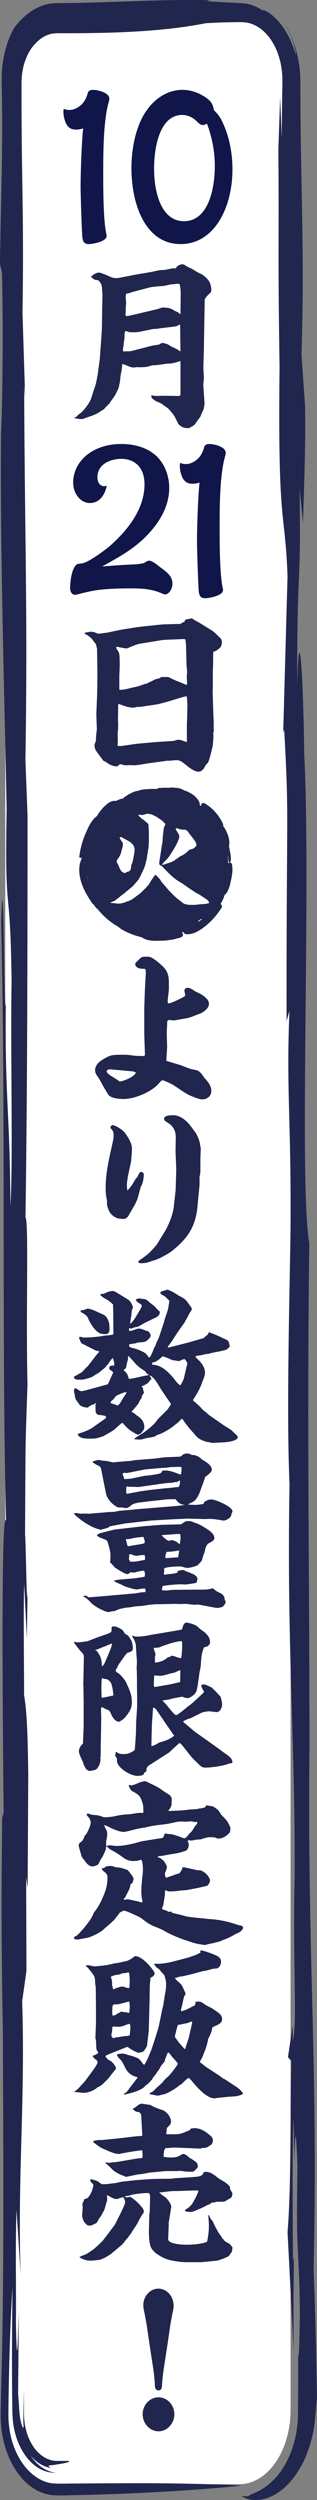 <svg xmlns="http://www.w3.org/2000/svg" width="60" height="473" fill="none"><rect width="100%" height="100%" fill="#808080" stroke="none"/><path fill="#fff" d="M45.292 1H10.708C5.346 1 1 7.3 1 15.072v440.856C1 463.7 5.346 470 10.708 470h34.584c5.362 0 9.708-6.3 9.708-14.072V15.072C55 7.3 50.654 1 45.292 1"/><path fill="#101649" d="M34.123 87.572c.334.19.73.228 1.094.228.912 0 1.915-.57 2.554-1.368.426-.532.7-1.178.882-1.862.152-.494.638-.57 1.003-.57.7 0 3.07.456 3.07 1.672 0 .228-.06.456-.242 1.102-.882 3.534-.913 9.12-.913 12.882 0 2.926 0 8.854.578 11.552.03.152.06.304.06.456 0 1.064-2.735 1.52-3.374 1.52-1.155 0-1.216-.798-1.277-2.28-.091-1.558-.121-3.078-.182-4.598-.03-1.406-.091-2.812-.091-4.18 0-2.394.212-8.588.486-10.83a4.1 4.1 0 0 1-1.338.228c-1.216 0-1.855-.646-2.22-2.052a5.6 5.6 0 0 1-.182-1.406c0-.152.03-.342.092-.494m-13.919 4.37c-.426 1.938-1.52 3.23-3.193 3.23-1.702 0-3.162-1.71-3.162-3.876 0-2.432 1.368-4.37 2.98-5.51C18.683 84.494 20.812 84 22.909 84s4.41.456 6.203 1.862c1.763 1.33 2.919 3.838 2.919 6.422 0 3.572-1.885 6.498-3.953 8.74-2.554 2.774-5.685 4.446-8.756 6.156 1.885-.152 3.8-.304 5.716-.38.669-.038 1.368-.076 2.037-.228.243-.076.486-.228.73-.38a1 1 0 0 1 .395-.114c.7 0 1.763.988 2.402 1.444 1.064.798 2.037 1.52 2.037 2.926 0 .874-.608 2.014-1.399 2.014-.091 0-.182 0-.608-.19-1.763-.798-3.679-.95-5.533-.95-2.433 0-4.895.038-7.297.418-1.064.19-2.129.456-3.162.722-.152.038-.304.076-.487.076-.517 0-.882-.608-.882-1.216 0-1.026.183-2.546.548-3.458.486-1.14.669-1.178 1.611-1.254 1.216-.114 4.378-2.47 5.442-3.382 2.95-2.622 6.477-6.688 6.477-11.59 0-3.306-1.946-4.826-4.41-4.826-1.702 0-4.499.798-4.499 3.496 0 .95.487 1.672 1.247 1.672.182 0 .334-.038.517-.038m20.24-71.18c.517.57 1.033 1.102 1.429 1.862C43.302 25.398 44 28.742 44 32.01c0 7.334-3.466 14.174-9.82 14.174-6.507 0-9.304-7.22-9.304-14.402 0-3.724.851-8.056 2.888-10.906C29.468 18.444 31.931 17 34.515 17c1.52 0 3.01.494 4.317 1.368.821.532 1.52 1.216 1.612 2.394m-1.277 2.622c-.243.152-.487.266-.79.266-.457 0-.822-.38-1.156-.722-.79-.76-1.733-1.178-2.736-1.178-4.196 0-5.321 5.966-5.321 10.146 0 4.484 1.338 9.956 5.655 9.956 4.5 0 5.838-5.852 5.838-10.488 0-2.774-.548-5.472-1.49-7.98m-27.076-2.812c.335.19.73.228 1.095.228.912 0 1.915-.57 2.554-1.368.425-.532.699-1.178.881-1.862.152-.494.639-.57 1.004-.57.699 0 3.07.456 3.07 1.672 0 .228-.06.456-.243 1.102-.881 3.534-.912 9.12-.912 12.882 0 2.926 0 8.854.578 11.552.03.152.06.304.06.456 0 1.064-2.736 1.52-3.374 1.52-1.155 0-1.216-.798-1.277-2.28-.091-1.558-.122-3.078-.183-4.598-.03-1.406-.09-2.812-.09-4.18 0-2.394.212-8.588.486-10.83a4.1 4.1 0 0 1-1.338.228c-1.216 0-1.855-.646-2.22-2.052A5.6 5.6 0 0 1 12 21.066c0-.152.03-.342.091-.494"/><path fill="#20264E" d="M60 453.921c-.147-9.029-.356-17.363-.645-24.552.885-38.853-1.203-58.557-.78-98.764-.024-35.747-.473-61.073-.037-95.394-1.965-11.176.332-66.793-.945-92.261-.24-17.09-1.008-26.356-1.333-13.323-.08-23.62.774-17.548.43-37.286l.663 6.653c.166-6.504.51-13.693.387-22.22l-.675-9.62c.374-11.739.233-20.935.049-30.386-.092-4.726-.19-9.513-.234-14.714-.006-1.302-.018-2.622-.024-3.986v-2.06c0-.334 0-.721-.019-1.117-.018-.396-.012-.792-.055-1.188-.264-3.177-1.173-6.477-2.892-9.153 1.068 1.796 1.584 3.274 1.836 4.251.147.484.227.845.264 1.091.043.247.055.379.049.414-.025.07-.13-.264-.32-.836-.214-.555-.497-1.364-.908-2.2-.185-.44-.449-.836-.682-1.276-.246-.423-.54-.81-.81-1.215-.302-.36-.59-.73-.891-1.047-.313-.29-.596-.607-.884-.827-.29-.22-.553-.423-.793-.58a8 8 0 0 0-.614-.309c-.32-.15-.46-.132-.331.053-.627-.458-1.788-1.153-3.194-1.373C45.894.582 45.2.564 44.506.529s-1.388-.07-2.027-.097C39.919.3 38.149.177 39.986.036c-7.53-.15-14.758.202-21.175.405-1.603.044-3.157.079-4.655.123-.75 0-1.48.018-2.199.026h-1.062c-.357 0-.737.044-1.1.062-2.93.334-5.373 2.306-7.105 4.603a16.7 16.7 0 0 0-1.542 3.713c-.215.651-.337 1.347-.485 2.024-.098.704-.233 1.382-.264 2.095-.092.888-.086 1.804-.086 2.657.019.828.03 1.637.05 2.447.024 1.61.036 3.185.042 4.734a486 486 0 0 1-.073 9.064C.233 37.912.074 43.702 0 49.915l.375 1.716c.208 8.21.165 23.285-.178 30.431-.203 21.613.62 48.63 1.062 70.982-.387 22.185.682 12.54.933 32.587-.233 12.725.301 34.796-.227 42.54-.055-17.68-1.075-20.135-.86-38.782-.343 7.128-.38-31.531-.878-14.908.854 35.861.08 80.302.921 113.214-1.019-2.455-.601 40.877-.46 55.327l-.277.924c-.14 12.417-.202 21.613.136 41.334.08 23.602.245 46.887-.332 66.802-.018.915-.043 1.839-.061 2.763-.019.933-.05 1.831-.019 2.878a20.2 20.2 0 0 0 1.069 5.94c1.27 3.74 3.69 6.697 6.51 7.85.356.123.706.281 1.062.36.362.071.718.176 1.08.203.357.017.738.053 1.075.053h.99c1.313-.036 2.615-.062 3.911-.088a390 390 0 0 0 7.548-.247c9.752-.396 18.037-1.047 22.421-1.531-6.257-.317-12.423-.431-18.442-.449-3.009 0-5.975.018-8.905.027-1.461.008-2.917.026-4.354.035-.718 0-1.437.009-2.15.017h-1.068l-1.007-.052c-2.665-.344-5.116-2.465-6.602-5.465-.749-1.496-1.265-3.204-1.51-4.964-.056-.44-.093-.889-.136-1.329-.024-.44-.024-.888-.036-1.328.012-.942.018-1.875.03-2.808.11-7.462.326-14.555.743-21.217-.073 6.222-.104 10.992-.098 14.943.012 1.98.019 3.749.03 5.403.013.827.02 1.619.032 2.394l.018 1.144.055.968c.203 2.517.921 4.787 2.223 6.741 1.29 1.918 3.292 3.581 5.976 3.52-1.88-.185-3.611-1.443-4.852-3.291.27.352.584.624.878.915.326.237.627.519.965.695.325.229.675.343 1.007.51.35.088.694.238 1.05.256-1.026-.555-.135-.449.847-.616a39 39 0 0 1 .94-.15c.35-.062.682-.123.952-.185.54-.123.854-.246.632-.378h-2.26l-.208-.018c-.56.009-1.093-.193-1.628-.378-1.038-.502-2.014-1.338-2.751-2.535-.762-1.161-1.253-2.631-1.499-4.153-.03-.396-.104-.775-.11-1.171l-.025-.598c-.012-.211 0-.59 0-.88v-3.731a965 965 0 0 0-.11 4.717c-.03.809.012 1.39.012 1.786.055.783-.03.862-.19.493a4.5 4.5 0 0 1-.277-.863c-.043-.193-.098-.396-.14-.625-.032-.228-.062-.475-.1-.721-.042-.211-.06-.616-.085-.968l-.074-1.074c-.049-.704-.104-1.381-.147-1.962l.135-15.383c-.172 3.582-.326 13.051-.547 1.857.074-6.178-.14-14.406.117-21.252l.774 12.223c-.614-18.771.903-32.93.288-51.727l.811-5.72-.055-17.724.282 1.998.117-21.261c-.129-11.493-.504-13.201-.786-15.225-.03-8.852-.147-17.389.025-20.97l.49 10.278.154-9.495c-.16 6.494-.3-7.911-.491-10.252.11-21.288.043-15.066.46-28.425-.319-13.816.27-30.739-.38-31.522.375-25.203.38-52.044.393-75.989l-.405-10.543c.46-28.424-.136-41.316-.234-70.823l.19 2.323-.51-16.148c.197-11.115.056-18.841-.067-27.017a929 929 0 0 1-.116-13.077v-3.229c0-.167 0-.317.012-.414.018-.88.129-1.769.313-2.658.215-.88.522-1.742.927-2.56A8.3 8.3 0 0 1 6.89 8.044c.658-.669 1.37-1.135 2.082-1.417.185-.052.357-.132.54-.184q.276-.053.541-.106c.381-.026.633-.062 1.24-.053 2.107.009 4.066 0 5.89-.026 3.648-.053 6.756-.176 9.458-.352 5.398-.352 9.163-.898 12.313-1.514 1.173-.07 2.389-.123 3.63-.158.62-.01 1.246-.027 1.879-.036.608 0 1.332-.035 1.793.027 2.076.15 4.102 1.637 5.423 3.942.663 1.144 1.154 2.464 1.443 3.837.141.687.245 1.39.288 2.086.043.343.025.704.037 1.047 0 .185.013.317.006.546l-.012.66a865 865 0 0 0-.117 9.856l-.3-7.903-.338 10.068c.147 17.415-.123 18.348.227 41.044-.356 31.073 1.007 26.356 1.51 39.565l-.822 29.7.184-.651c.977 17.557.412 13.5.455 55.16l.546-1.901c-.596 14.01.252 20.038.215 38.069.03 8.827-.897 35.896-.203 51.428-.54 31.698 1.075 47.037.977 74.221-.405 16.324.553 27.958-.356 31.082l-.013-2.94-.902 6.073.644.73c-.245 9.812-.012 23.936-.724 32.349l1.179 22.81c-.11-5.597-.037-11.792.03-18.014l-.184.634c-.018-5.931-.16-20.337.093-27.192l.208 8.228c.154-9.46.455-1.567.553 1.082-.307 18.964.32 13.799.46 28.275-.08 3.265-.153 9.46-.343 7.163.03 2.13.024 5.14 0 8.466 0 .827-.013 1.681-.013 2.543-.018.871-.03 1.866-.16 2.781a20 20 0 0 1-1.338 5.263c-.651 1.575-1.468 2.939-2.34 3.986-.872 1.038-1.769 1.813-2.573 2.358-1.621 1.092-2.825 1.285-2.942 1.585-.577.052-.792 0-1.308 0q.414.276 1.106.528c.227.07.485.105.761.149s.577.079.897.053c1.277-.018 2.917-.458 4.636-1.769.215-.167.43-.343.651-.519.21-.202.424-.414.639-.625.442-.414.841-.941 1.271-1.47.805-1.126 1.622-2.446 2.254-4.056.633-1.593 1.198-3.415 1.486-5.43.098-.502.13-1.012.19-1.531q.066-.689.13-1.391.101-1.124.202-2.288z"/><path fill="#20264E" d="M14.03 79.012a.76.76 0 0 0 .54-.279c.166-.248.505-.421.742-.632.606-.495 1.752-2.007 1.954-2.78l.88-2.707.338-1.691.404-3.023.302-4.187.101-1.759.036-2.992.065-3.202c-.1-1.548-.136-1.722-.201-1.901-.066-.174-.238-.421-.505-.775a1.2 1.2 0 0 0-.505-.105c-.339 0-.707-.421-.98-.594.368-.39 1.01-.812 1.55-.812.404 0 1.954.737 2.429.917.475.173 1.11.142 1.586.037l2.868-.564 2.732-.458c.606-.105 1.65-.39 2.191-.421 1.01.037 1.55-.316 2.394-.316.1 0 .202 0 .338.037.066-.142.137-.248.166-.384a.7.7 0 0 0 .339-.21c.238-.106.47-.211.742-.211.167 0 .374.105.54.21.405.28.808.459 1.248.632.677.459 1.11.706 1.853 1.053.303.143.98.737 1.182 1.022.44.527.641 1.301.641 1.97 0 .21-.065.421-.238.564-1.045.947-.605.737-1.01 1.127l-.1 5.63-.065 4.082-.101 3.375.035.459c0 .458.066.916.066 1.369 0 .383-.066.737-.101 1.127v.353l.237 3.45c-.065.316-.166.985-.202 1.053-.404.842-.505 1.09-.54 1.232-.036.106-.101.21-1.11 1.586-.066.105-.405.353-.678.458-.237.21-.368.248-.677.248-.576 0-1.045-.142-1.484-.526a1.2 1.2 0 0 1-.303-.316c-.54-1.053-.606-1.406-1.414-2.323a1.6 1.6 0 0 0-.237-.279c-.339-.42-.88-.706-1.283-1.022-.505-.42-1.212-.489-1.687-.916-.303-.211-.505-.384-.475-.812.404.037.778.106 1.182.106 1.348-.069 2.696 0 4.044 0 .238 0 .303-.248.303-.459v-6.12h-.166c-.57.248-1.687.459-1.722.459h-.54c-.945.105-1.89.316-2.834.316-.035 0-.065 0-.54.142-.202.069-.44.143-.54.143-.678.105-1.349.105-1.99.068a3.4 3.4 0 0 1-.606.068c-.469 0-1.312-.421-1.787-.6-.066-.038-.101-.038-.167-.038-.166 0-.166.279-.166.421-.035.632-.202 1.264-.303 1.933-.1 1.232-.136 1.053-.338 2.143-.945 2.007-.707 1.338-1.788 2.991-.368.316-.707.706-1.01 1.053-.373.211-.742.459-1.08.7-1.622.774-1.146.459-2.495.985a1.75 1.75 0 0 1-.706.173c-.47 0-.944-.105-1.384-.21l.036-.068zM24.72 66.45l3.438-.88c.641-.21 1.348-.278 1.99-.39a1 1 0 0 0 .201-.173l.44-.143c.879.248.843.174 1.65.706.607.279 1.147.49 1.652.917l.065-.068-.065-5.03-.742.353-3.41.422c-.267.068-.57.068-.878.068l-2.055.42c-.505.106-1.01.212-1.52.212h-.404c-.238 0-.677 0-.98-.143-.101-.037-.238-.068-.374-.105-.167.316-.167.842-.167 1.127v.353c-.166.6-.1 1.158-.267 1.76-.035.142 0 .315 0 .457v.174l1.414-.037zm-.232-6.714 5.363-1.264c.44-.142.843-.353 1.282-.279.339.038.707.038 1.01.143.404.105.808.421 1.182.6.267.106.44.143.606.385.035.037.1.068.166.068l.065.068.036-3.797c0-.632-.036-1.3-.202-1.901a1 1 0 0 0-.267-.069c-.404 0-.808.106-1.248.106-.944.142-1.318.353-2.363.353-.707.105-1.414.105-2.09.316l-2.934.774c-.404.142-.778.279-1.182.316-.238.526-.066 1.195-.036 1.759-.035.6-.136 1.233-.065 1.827a1 1 0 0 0-.066.316c0 .142.036.248.101.353l.642-.068zm-7.956 59.89c.102 0 .241-.036.447-.103h.205c.411 0 .756.103 1.13.274.103.036.242.067.345.103l1.613-.207 2.846-.589 2.882-.45 1.13-.14 3.637-.377 3.432-.103c.206-.171.411-.311.69-.377.066-.104.102-.171.102-.274l.139-.14.308-.103.38-.037c.206-.067.375-.103.448-.103.103 0 .205.067.344.17.308.243.653.383.961.553l2.471 1.52c.756.487.961.864 1.614 1.417.205.207.344.486.344.76 0 .31-.066.827-.308 1.07-.375.346-.755.693-1.269.796l-.067.171-.036 2.936-.036.17v3.143l-.036 1.21.139 4.347c.036.797.102 1.587.036 2.384.036.376.103.693-.067 1.033.103.827-.036 1.69-.102 2.487-.14.589-.653 2.796-.895 3.106-.41.517-.344.274-.688.967-.037.14-.17.243-.272.347-.242.273-.484.413-.858.413-.925 0-2.127-1.137-2.882-1.69-.375-.31-.792-.487-1.27-.487-.477 0-.96.104-1.437.104-.103 0-.206-.037-.272 0l-3.777.517c-.58.103-2.127.377-2.64.346-.617-.067-.925 0-1.51 0-.242 0-.484-.103-.72-.14a.5.5 0 0 0-.242-.067c-.066 0-.169.037-.55.377-.036.037-.102.037-.138.037-.586 0-1.166-.243-1.614-.517-.169-.103-.308-.243-.477-.346-.139-.067-.375-.14-.483-.244-.447-.62-.895-1.209-1.336-1.83a1.9 1.9 0 0 1-.308-.966c0-.207.036-.347.242-.864.066-.723.066-1.447.205-2.176l-.102-2.9.169-4.14.036-3.727-.066-4.487c-.17-.827-.206-.93-.242-.967-.067-.067-.103-.103-.55-.723-.344-.487-.894-.863-1.408-1.137-.066-.037-.102-.103-.169-.17.17-.171.344-.171.55-.171zm12.562 9.047c.308-.207.719-.243 1.1-.347a.76.76 0 0 1 .58-.243h.55c.271 0 .585 0 .821.14.924.517 1.958.827 2.918 1.277.103.036.206.036.309.067l.036-.274c0-.413-.036-.827-.067-1.24.037-.31.067-.62.067-.93 0-.45-.103-.9-.103-1.344l-.103-3.867-.102-.899-.067-.067-.308-.037-3.396.14-.55.037-3.6.589a7.2 7.2 0 0 0-1.717.414c-.241.103-.513.206-.791.31-.375.14-.272.243-.756.273-.477 0-.755-.14-1.335-.206a2 2 0 0 0-.477-.104c-.067 0-.103.104-.103.17 0 .171.17.377.272.517.447.62.344 1.38.38 2.073.037.931-.036 1.867-.066 2.797v2.42c0 .14.067.17.17.17.821 0 1.649-.274 2.434-.45a10.4 10.4 0 0 0 2.194-.656c.139-.037.308-.037.447-.067.169-.171.96-.481 1.269-.657zm6.278 11.636v-3.453l.036-.62.066-3.003c-.036-.171-.066-1.344-.139-1.417-.036-.036-.066-.067-.102-.067-.14 0-.55.104-1.1.274l-2.743.827-1.614.413-2.815.414c-.308.066-.586.066-.894.066-.272 0-.55.14-.822.14-.895 0-1.716-.31-2.538-.62a.6.6 0 0 0-.272-.067l-.066.17-.037 3.107c.067.487 0 1.003.037 1.52-.17.687-.067 1.484-.067 2.243 0 .274-.036.59-.066.864l.55.067 3.123-.45 3.088-.274c1.233-.103 2.435-.17 3.637-.243.17 0 .375-.036.961-.243h.067c.308 0 .586.036.894.17.242.103.514.17.755.274l.067-.104zm8.554 23.344c-.05-.506-.436-.525-.749-.333v-.111c0-.427-.024-.847-.061-1.267a.3.3 0 0 0 .067-.049c0 .426.013.846.16 1.223.067.173.251.074.282-.068.135-.618.043-1.316-.098-1.946-.062-.315-.086-.636-.184-.938v-.025c.264-1.254-.283-2.693-1.105-3.879a.8.8 0 0 0-.073-.463c-.694-1.526-1.952-2.947-3.387-3.78-.504-.266-.743.086-.737.481l-.27-.154a.57.57 0 0 0 .019-.364c-.154-.575-.565-1.032-1.074-1.477-.258-.216-.565-.383-.878-.556a6 6 0 0 0-.49-.24c-.172-.062-.35-.118-.528-.18a3.4 3.4 0 0 0-.681-.327 4.2 4.2 0 0 0-.804-.148c-.276-.025-.553-.062-.822-.05-.27.019-.534.038-.78.05-.577-.043-1.123.025-1.595.018-.203 0-.307.087-.332.204-.312-.031-.632-.012-.95-.012-.32 0-.639.006-.952.049-.313 0-.632.031-.945.074-.313.062-.613.161-.92.254-.411.043-.829.216-1.215.407-.196.099-.387.192-.565.297-.165.117-.33.222-.472.327l-.172.093a.4.4 0 0 0-.153.142.5.5 0 0 0-.148.204.5.5 0 0 0-.251-.007 4.5 4.5 0 0 0-1.068.433c-.399-.068-.73.012-1.068.16-.343.143-.662.408-1.024.748q-.24.214-.46.438l-.4.494c-.257.334-.508.668-.705 1.044a.4.4 0 0 0-.086.05c-1.024.797-1.558 2.094-2.08 3.273-.595 1.353-.957 2.805-1.16 4.281-.03.321.215.333.405.216l.037.198c-.626 1.315-.552 2.921-.098 4.397.202.748.558 1.452.89 2.131.392.655.76 1.304 1.178 1.89.08.118.16.179.24.198.17.284.392.531.6.784.086.099.166.149.24.161q.027.057.055.105c1.086 1.346 2.436 2.452 3.915 3.304.43.433 1.018.668 1.564.958.455.216.933.389 1.406.58.485.142.97.291 1.466.414a1 1 0 0 0 .148.118c.895.543 2.08.543 3.135.512l.994-.031.988-.123.497-.068.485-.117c.325-.081.65-.161.97-.254.656-.241.594-.698.275-.969l.295-.105c.061.21.313.401.589.432.577.037 1.166-.099 1.73-.34.54-.278 1.093-.587 1.571-.976 1.295-.951 2.35-2.18 3.234-3.502.331-.451.178-.778-.08-.895.166-.26.32-.544.454-.84.141-.291.221-.612.313-.896.166-.099.356-.297.51-.574.147-.278.282-.612.404-.964.136-.346.185-.723.264-1.056.074-.334.142-.624.172-.846.068-.377.11-.742.141-1.106.006-.364-.03-.729-.061-1.106zm-27.607.884v.049-.056zm.184 1.402-.08-.587q.1.65.265 1.272-.01-.002-.019-.012l-.16-.673zm21.36 8.239-.288.21a.5.5 0 0 0-.11-.092c.196-.136.386-.284.576-.433.05.025.105.05.16.062l-.332.253z"/><path fill="#fff" d="m20.84 170.78.04-.04c.08 0 .2-.04.32-.1q.18-.09.42-.18c.14-.06.26-.14.38-.26.22-.2.48-.36.72-.56.06-.1.12-.14.22-.18.04-.02.64-.5.86-.68l1.34-1.12 1.04-1.2.4-.7.68-1.46c.34-.8.28-1.08.48-1.64l.2-1.3c.06-.38.14-.74.18-1.12s.04-.78.06-1.16v-1.42c0-.2-.06-1.72-.12-1.78-.12-.12-.72-.62-.92-.8-.5-.24-.36-.32-.76-.6-.1-.08-.16-.24-.22-.34.12-.02.22 0 .34.02.1.02.22.04.32.04.28 0 .56-.12.84-.2.06-.02.12-.04.2-.04.16 0 .34.04.5.08.38 0 .44.1.78.26.54.22.86.5 1.34.82.2.12.34.26.48.44.24.18.32.26.32.38 0 .1-.04.22-.18.48-.04.08-.08.18-.1.28l-.2 1.72c0 .3-.04.58-.04.88-.1.44-.18.86-.22 1.32l-.26 1.62c-.04.24-.02.38-.12.6.04.44-.02.38-.02.64 0 .1.14.2.42.34.08.04.24.2.34.32l.9.92c.72.74 1.54 1.44 2.46 1.94.14.08.3.16.44.28l1.42 1c.18.12.38.22.56.36.32.24.68.42 1.04.6l1.38.92c.22.14.46.38.46.68 0 .04-.28.12-.54.16l-1.7.14q-.27.06-.54.06h-.46c-.6 0-1.3-.04-1.74-.38l-1.26-1c-.78-.76-1.12-1.04-1.84-1.92l-1-1.16c-.02-.04-.04-.08-.04-.12-.06-.18-.82-1-1-1.12-.38.3-1.02 1.42-1.3 1.88-.22.22-.42.48-.8.86l-.72.72-1.32.98c-.3.22-.7.46-1.06.56-.22.06-.4.14-.6.24-.24.06-.46.1-.68.18-.24.02-.46.02-.7.06-.38-.08-.6-.12-1-.12-.14 0-.28-.04-.42-.08m2.42-11.28c-.1-.14-.6-.84-.6-.96 0-.14.16-.16.28-.18l1.28.7c.32.18.72.46.94.76s.32.62.32 1c0 .24-.18 1.36-.26 1.62-.12.64-.12.68-.4 1.3.04.16 0 .32-.04.48-.02.24-.06.34-.22.52-.14.16-.38.18-.58.24-.16.14-.28.2-.34.2s-.16-.04-.38-.14c-.32-.14-.54-.58-.66-.88-.1-.22-.18-.46-.3-.66-.2-.36-.22-.44-.22-.52 0-.14.08-.3.18-.42.38-.5.64-.98.74-1.6.14-.5.3-.92.26-1.46m7.38 4.06c.06-.12.18-.18.28-.26.06-.06.08-.16.12-.22.4-.28.98-1 1.22-1.42.68-1.02 1.68-2.68 1.68-3.46 0-.26-.48-.96-.64-1.2-.04-.02-.04-.08-.04-.12 0-.1.1-.18.2-.18h.06c.64.24.72.26 1.26.26h.26c.26.14.48.28.54.38.36.64 1.6 1.84 1.6 2.52 0 .22-.2.4-.36.48-.02.18-.52.3-.9.42-.18.06-.3.22-.42.34-.2.2-.84.7-1.08.78-.08.02-.2.04-.26.1l-1.22.86c-.34.26-1.1.46-1.52.58-.16.08-.36.18-.54.18-.08 0-.16-.02-.24-.04"/><path fill="#20264E" d="M26.643 183.262c-.384 0-1.048-.354-1.048-.813 0-.265.227-.459.42-.619.07-.07.122-.106.156-.159.577-.618.699-.671 1.537-.671.314 0 .646 0 .925.159.734.353 1.607 1.131 2.183 1.679 1.047 1.007 1.152 2.032 1.152 3.304v.778c0 .865-.227 1.749-.227 2.65 0 .106.07.265.192.265.472 0 2.392-.972 2.881-1.255.123-.07.227-.159.227-.3 0-.265-.104-.512-.122-.742l-.035-.071c0-.265.297-.583.576-.583.454 0 .838.23 1.537.707.838.389 1.344.618 2.008 1.237.314.265.541.671.541 1.131 0 .654-.646 1.201-1.117 1.519-.472.318-1.118.477-1.66.707a7.5 7.5 0 0 1-1.43.46l-2.428.424c-.384-.036-.663-.089-.855-.089-.297 0-.42.124-.42.654v.071c0 .671-.104 1.325-.07 2.014l.07 2.403-.157 2.527.105.089 2.567.777c.314.106.61.23.925.353a8.2 8.2 0 0 0 1.851.548c.838.124 1.24.742 1.694 1.432.646.706 1.379 1.519 1.379 2.562 0 .972-.803 1.59-1.729 1.59-.471 0-1.466-.353-2.462-.813-.89-.424-2.042-1.29-2.915-1.838-.262-.194-1.886-.971-2.148-.971-.192 0-.663.583-.803.742-1.414 1.519-4.487 2.809-6.53 2.809-.803 0-2.392-.123-2.916-.813-.384-.671-.838-1.325-1.187-2.049a41 41 0 0 1-.664-1.166c-.35-.46-.646-.849-.646-1.432 0-.972.838-1.678 1.606-2.103.472-.282 1.03-.583 1.572-.706.803-.124 1.728-.106 2.566-.106.385 0 .734.07 1.118.106.506.07 1.03.123 1.536.123h.646s.105.036.158.036c.192 0 .227-.265.227-.389l-.123-3.764v-4.947l.105-3.199.192-3.463a2.1 2.1 0 0 0-.122-.742c-.262-.036-.506-.036-.768-.036zm-1.38 19.455-4.26-.389c-.262-.035-.803 0-.803.389 0 .194.28.459.663.742.227.159.96.548 1.694 1.095.035.036.087.036.122.036.734 0 2.846-.937 3.039-1.679l-.472-.194zm-1.605 11.656c.558.714 1.315 1.927 1.315 2.873 0 .678-.072 1.374-.126 2.052v.268l-.667 3.141c-.036.482-.162.946-.162 1.41 0 .357.036.749.072 1.106.433-.357.757-.821 1.063-1.303.27-.464.487-.892.865-1.249.306-.749.468-.946.72-.946.325 0 .47.268.47.518 0 .66-.127 1.41-.397 1.999-.072.124-.162.267-.198.428l-.559 2.034c-.126.429-.36.821-.522 1.214-.199.321-1.226 2.123-1.316 2.248-.198.232-.486.429-.793.464-.396-.035-.864-.035-1.225-.16-.522-.161-1.117-.625-1.423-1.107-.234-.357-.36-.856-.487-1.267-.036-.089-.036-.267-.036-.392v-.393c0-.268-.09-.553-.126-.821-.126-.624-.126-1.249-.126-1.856 0-3.105.829-6.121 1.46-9.155.035-.071.035-.16.035-.232v-.589c0-.481-.072-.66-.558-1.213-.036-.036-.036-.089-.036-.125 0-.232.198-.357.36-.464.685.071 2.018.946 2.45 1.535zm6.072 21.004 1.423-2.32c.793-1.302 1.622-3.372 1.748-4.836l.306-2.748.036-.321.108-3.569v-.5l-.126-3.177.036-2.355c.036-.661-.036-1.339-.324-1.928-.468-.821-.919-1.017-1.676-1.534a.57.57 0 0 1-.198-.429c0-.66 1.28-.66 1.784-.66 1.153 0 2.216.857 2.937 1.66.162.196.306.357.684.91.27.357.523.678.559.714.36.66.72 1.409.829 2.159.036.196.036.393.108.589 0 .071.036.125.036.232l-.072 2.088v1.927c0 .321 0 .66-.072.982a1.9 1.9 0 0 0-.09.624c0 .678.036 1.374-.072 2.053l-.325 3.462c-.396 3.783-1.91 5.978-4.846 8.298-.595.464-1.316.821-2.019 1.213-.666.357-1.387.554-2.108.786a4.6 4.6 0 0 1-1.621.303h-.126c-.163 0-.397-.036-.433-.196v-.232c1.982-1.374 2.018-1.446 3.568-3.23zM21.427 259.7c-.125-.267-.461-.427-.692-.622a.65.65 0 0 1-.035-.48c.07-.036.124-.071.16-.16.265-.089.478-.089.744-.071.07-.48-.071-.907-.23-1.405h-.09c-.3.356-.62.711-.815 1.138-.195.124-.319.32-.46.498-.195.231-.94.818-1.206 1.049-.478.302-.975.587-1.453.907-.674.195-1.33.48-2.074.48h-.266c-.46 0-1.01 0-1.01-.587.319-.124.94-.516 1.294-.711.319-.16.673-.658.94-.907.159-.16.354-.32.513-.516l1.63-2.116c.16-.16.32-.302.426-.515l-.744-.196-2.623-1.333c-.107-.071-.461-.907-.461-1.049 0-.089.106-.196.16-.196.035 0 .194.036.318.071.16.036.32.071.355.071 1.205 0 2.499-.089 3.704-.302.656-.124 1.294-.071 1.95-.302v-.125l-.035-4.107-.036-1.405c-.425-.426-.904-.818-1.453-1.084-.32-.16-.62-.427-.94-.658l.071-.267c.195 0 .426 0 .62-.035.656-.32.71-.356 1.49-.516h.106c.266 0 .514.124.744.267l2.34 1.44s.07.071.106.124l.16.16c.16.196.514.818.514 1.067 0 .125-.036.231-.195.587-.036.356-.071.747-.107 1.138-.07.231-.106.498-.124.711-.07.267-.07.498-.07.747.39-.391.78-.854 1.045-1.334.195-.355 1.134-1.795 1.134-2.08 0-.231-.195-.356-.62-.587-.195-.106-.354-.32-.514-.498.071-.195.16-.266.39-.231l.07-.124c.16 0 .32.035.48.071.903.107.903 0 1.63.658.16.124.32.267.479.391.23.16.46.32.656.551.23.267.425.48.709.711.106.072.124.232.124.32 0 .392-.355.747-.674.889l-2.18 1.067c-.23.107-.94.551-1.259.712-.478.071-.655.106-1.24.355-.089.071-.32-.107-.426-.124a1.6 1.6 0 0 0 0 .586c.32-.035.62-.088.904-.195.302-.125.656-.267.94-.267.266 0 .514.071 1.134.32.266.107.691.16.85.427.107.16.231.427.231.587 0 .391-.78 1.102-1.134 1.173-.39.071-.904.125-1.294.125-.23.089-.46.195-.709.195-.319.036-.62.107-.904.16-.16.463.195.587.585.676.745.16 1.489.462 2.145.818.425.231.656.515.904.889a.16.16 0 0 0 .124.089c.124 0 .23-.125.55-.854.105-.195.23-.48.3-.747.107-.266.266-.515.39-.746.071-.303.16-.516.302-.783.16-.302.301-.622.39-.906l.904-2.739c.195-.978.69-1.849.815-2.827.035-.284.16-.853.16-1.049 0-.035-.036-.071-.036-.124-.62-.551-.55-.676-1.33-1.067-.123-.071-.23-.196-.318-.302l.035-.267c.32-.125.62-.231.975-.302.07-.071.106-.107.195-.107.478 0 1.843.818 2.269 1.138 1.205.587 1.329.747 2.109 1.849.319.462.354.516.354.676a.57.57 0 0 1-.106.32c-.46.587-.674 1.333-1.134 1.92v.125l-1.596 2.275c-.514.783-.974 1.601-1.56 2.276-.07.089-.123.196-.159.267l.071.089.32-.036 3.349-.853 3.155-.907.106-.195c.479-.32.656-.498.78-.889l.071-.036.16.124c1.205.392 2.02.854 3.19 1.37.425.195.46.853.55 1.244-.48.551-.62.623-1.33.783-1.205.302-1.489.231-2.765.622-.425 0-.815.107-1.24.231a13 13 0 0 0-.87.124c-.105 0-.194.089-.3.125.07.196.195.302.319.427.744.622 1.489 1.6 1.489 2.613 0 .676-.39 1.441-.62 2.081-.355 1.013-.94 2.027-1.525 2.898-.036.071-.107.16-.107.231 0 .125.16.231.266.302.514.427.975.872 1.436 1.369.301.356.709.587 1.046.907.088.089.23.231.354.303l2.623 1.831c.514.356 1.436.818 1.826 1.262.355.427.904.712.904 1.067 0 .658-1.914.907-2.428.943l-2.464.124s-.16-.036-.23-.071a1.6 1.6 0 0 0-.426-.071c-.585-.089-1.099-.303-1.63-.587-.55-.32-.869-.782-1.294-1.262a21 21 0 0 1-2.02-2.579c-.125.036-.302.089-.355.232-.355.426-.816.746-1.241 1.084-.585.516-2.269 1.529-3.013 1.689-.089.036-.23.125-.355.196-.425.267-.974.32-1.453.391-.39.071-.78.16-1.205.302-.16.036-.32.036-.479.036-.301 0-.62-.036-.904-.036l-.035-.16c.16-.16 1.435-.942 1.719-1.138.709-.462 2.02-1.529 2.464-2.222.07-.107.124-.16.195-.267l1.914-1.92c.16-.267.284-.48.46-.676l.125-.391-.23-.267-1.49-2.222c-.655-.943-1.17-2.187-2.18-2.827l-.088.035c.07.16.124.32.266.462l.035.196c-.23.16-.39.391-.55.622-.265.303-.974.587-1.329.783.195.16.355.302.302.586.035.089.07.196.088.303.107.124.107.231.036.391h-.107v.195l-.195.196c-.035.107-.07.196-.07.302a.9.9 0 0 1-.23.463c-.125.16-.231.391-.302.586-.266.48-.975 1.245-1.365 1.69l.035.124c.32.124.55.302.816.551.266.196.656.427.868.676.426.462.656.907.656 1.565 0 .231-.035.497-.195.657-.23.267-.39.623-.691.712-.071.035-.195.106-.284.106-.266 0-.94-.498-1.205-.622-.656-.391-1.205-1.013-1.684-1.565-.035 0-.088-.035-.124-.035-.124 0-1.258 1.049-1.436 1.209-.39.355-1.63.978-2.109 1.298-.94.267-1.205.462-2.233.462h-.585c-.815 0-1.79-.071-2.074-.853a5 5 0 0 1 .585-.232c.816-.231 1.914-.711 2.606-1.262l2.073-1.458s.125-.16.125-.267c0-.124-.16-.266-.55-.302a12 12 0 0 1-.709-.124l-.266.035c-.39-.355-.46-.462-.46-.622 0-.356-.036-.711 0-1.067l-.072-.196c.09-.124.125-.266.16-.426-.195.16-.355.266-.585.32-.354.124-.674.32-.975.587-.709-.036-.868-.107-1.489-.427-.815-1.245-.85-.889-1.01-2.116a2.6 2.6 0 0 1-.124-.711c0-.125.07-.391.266-.391.16 0 .39.16.514.266.195.125.425.267.656.267.425 0 4.183-1.102 4.962-1.298.16-.267.869-1.885 1.046-2.276zm-6.204-11.735c.39-.089.744-.124 1.134-.302a.22.22 0 0 1 .16-.071c.744 0 1.648.515 2.34.818 1.205.48 1.364.657 1.79 1.884.035.036.088 1.014.088 1.103 0 1.138-.673 1.102-1.595.942-1.01-.196-2.18-2.116-2.5-3.005-.23-.515-.814-.782-1.258-1.067-.07-.035-.124-.16-.159-.266v-.072zm7.09 17.958c.514-.462.78-1.102 1.134-1.653.195-.302.425-.551.514-.889-.514.035-.904.231-1.365.426-.46.161-.655.267-.904.658-.106.125-.23.267-.354.392-.195.16-.39.302-.425.586zm1.17-6.596c.584.462.709.818.904 1.564 1.24-.124 2.463-.551 3.74-.711l.035-.071c-.266-.16-.55-.32-.656-.658-1.95-1.209-1.684-1.404-3.155-2.862h-.089c-.035.195-.035.355-.035.586a12 12 0 0 0-.355 1.565c-.035.16-.283.32-.425.391l-.035.089.07.089zm5.3-1.138c.62.035 1.169.16 1.718.462.869.427 1.986 1.6 2.57 2.383.32.426.62.782 1.046 1.084.23-.355.62-1.049.71-1.44l.513-2.222c.036-.16.106-.303.106-.463s-.106-.391-.478-.853c-.23 0-.39.071-.886.302-.071.036-.124.071-.195.071-.301 0-.585-.124-.904-.124-.266 0-.425-.071-1.17-.427-.354-.124-.673-.267-1.063-.356-.302.356-1.206 1.067-1.631 1.138a.6.6 0 0 0-.32.089v.356zM14 286.325c.197-.037.466-.109.664-.037.591.163.789.073 1.38.073.126.036.27 0 .395 0l.269.036 2.887-.235c.7-.072 1.345-.126 2.044-.126.323-.073.663-.127.986-.199l2.798-.235.107-.036 2.959-.235 5.218-.433 1.273-.163c-.789-.126-1.058-.271-1.578-.867-.072-.09-.125-.162-.233-.235l-1.506.036-2.797.308h-.09l-2.636.325c-.915.234-.915.162-1.668.794-.197.127-.466.235-.681.235-.27 0-.108-.126-1.345-.126-.323 0-1.148-.669-1.38-.903-.467-.506-.897-1.12-1.023-1.825l-.681-3.413c-.27-1.319-.198-1.517-.79-1.788-.394-.163-.717-.398-1.057-.632v-.091c.358-.162.789-.325 1.219-.325.233 0 .466.09.681.127a8 8 0 0 1 1.865.307c.233.072.718-.073.987-.073l2.492-.198.681-.127 3.82-.307 1.811-.235 2.959-.126c.161 0 .287-.108.466-.271.197-.235.628-.325.915-.325.322 0 .591.09.878.271.682-.036 1.47.325 1.937.867.86.488 1.865 1.12 1.865 1.914 0 .47-.717.994-1.273 1.391 0 .036-.036.163-.09.361-.233.687-.897 2.457-.95 2.619-.556 1.228-.79 1.59-2.062 2.113l-.036.073v.072c.43 0 .896.036 1.309.036.466 0 .95-.072 1.416-.163.162-.036.233-.198.233-.361.43-.307.861-.505 1.381-.505.753 0 3.981 1.354 3.981 2.257 0 .109-.108.307-.161.398-.072.361-.126.668-.467.885-.304.234-.663.433-1.058.469-.896-.162-1.81-.325-2.69-.325-.197 0-.394 0-.591.036l-3.443-.09-2.833.126-4.142.235-4.968.56-2.797.524-.161.072c-.162.199-.305.235-.52.271-.27.09-.485.199-.79.199a1.2 1.2 0 0 0-.197.126c-.484-.036-1.506-.433-1.972-.686-1.273-.687-1.847-1.12-2.959-2.059l-.107-.163-.126-.09v-.072zm1.9 15.623.431-.073c.126.127.359.362.556.325l3.425-.27.915-.091 2.725-.235c.592-.09 1.255-.072 1.74-.162.484-.072 1.022-.199 1.506-.199.161 0 .358 0 .358-.162a2.6 2.6 0 0 0-.071-.524c-.484-.036-1.058.072-1.506.162-.305 0-.628-.072-.88-.126-.322-.108-.663-.199-1.021-.307-.43-.108-.825-.325-1.184-.524-.484-.198-.914-.361-1.38-.668l.071-.036.628-.163 3.479-.307 1.667-.271c.108-.307.108-.903-.125-1.156-.664.073-1.022.127-1.65.325-.108.037-.197.037-.305.037a4 4 0 0 1-.628-.073c-.125.199-.322.362-.591.362-.359 0-1.668-.795-2.367-1.283-.27-.325-.52-.632-.861-.921.072-.506.072-.993.072-1.499s-.395-2.077-.628-2.547c-.233-.397-1.38-.523-1.775-.921-.09-.072-.162-.126-.162-.198 0-.091.198-.127.234-.163.09-.072.197-.126.269-.199h.09l2.689-.686.323-.036 5.164-.596 3.425-.271 3.676-.09.197-.073c.09-.126.234-.198.395-.271.107-.072.161-.126.269-.198.108-.036.233-.073.323-.073h.394c.323 0 .43.037.79.199.95.325 1.38.524 2.259 1.084.663.397 1.739 1.065 1.739 1.95 0 .398-.43.633-1.255 1.066l-.162.271c-.233.325-.304.632-.358.993-.072.488-.162.271-.556 1.788-.072.235-.681.867-.897 1.03-.125.09-1.22.47-1.9.47-.27 0-.485-.073-1.184-.271h-.161c-.664 0-2.493.072-3.03.361v.488c0 .198-.037.397-.073.596.072.072.09.09.162.09h.197c.753-.163 1.614-.072 2.295-.434l-.035-.271c.358-.036.717-.162 1.075-.162.09 0 .198.036.43.235.234.036 1.113.397 1.346.523.09.037.197.073.286.073a1.5 1.5 0 0 0 .52.433v.199c.09.072.126.162.126.307l-.125.162.035.271-.269.271c-.322 0-.322.091-1.38.199-.198.036-.395.072-.628.072-.269 0-.52-.036-.789-.036-.86 0-2.528.163-3.425.307-.072.163-.161.47-.161.632 0 .073.036.127.071.199.198 0 .395.036.592.036.466 0 .879-.09 1.345-.126l4.142-.036c1.022-.037 2.493.108 3.443-.271.197.126.323.271.52.397.682.632 1.668.397 1.776 1.86.071.073.16.163.16.307 0 .325-.394.903-.68.994-.395.126-.88.235-1.31.126l-2.994-.56s-.072-.036-.09-.036c-.269 0-.484.036-.717.036-.395 0-.79-.072-1.148-.09a5 5 0 0 0-.663-.072c-.79 0-.986.072-1.847 0l-3.425.072c-1.022 0-2.008.163-3.03.325-.682.036-1.381.072-2.063.235-.394.036-.825.09-1.255.126-.681.307-.197-.126-1.775.596a6.4 6.4 0 0 0-1.022.163c-.09.036-.126.036-.162.036-.233 0-.592-.126-.825-.235-.753-.307-1.775-.867-2.367-1.427-.466-.469-.95-1.029-1.578-1.282l.036-.09zm7.64-22.108 1.183-.072 2.69-.56c1.112-.072 2.636-.325 2.923-.469.161-.073.269-.235.359-.362v-.126c.358-.036.43-.036.663-.036.717 0 1.47.271 2.528.668.09.072.233.072.323.072.162-.234.162-1.083.126-1.39-.162-.036-.305-.036-.467-.036-.52 0-1.022.036-1.542.036-.556.09-1.147.162-1.703.162l-3.246.289-.592.127-2.797.56-.466-.073c-.09.091-.197.127-.323.163v.09l.323.921zm.591 12.571.126.127 2.654-.434c.161-.036.484-.108.484-.307 0-.361-.125-.722-.269-1.029l-1.255.126c-.233.036-1.076.199-1.31.271-.16.036-.465.036-.68.036l-.072.036.305 1.156zm-.179-9.771 2.797-.524 1.74-.235 2.995-.325h.233l2.134-.235c.107-.27.197-.487.197-.794 0-.127.036-.271.036-.398-.162 0-.305.109-.467.199-.09.036-.197.072-.286.09l-.126-.036c-.681.235-1.452.127-2.17.289-.681.036-1.345.199-2.044.271l-2.726.398h-.322c-.359-.037-.718-.037-1.076-.037h-.359c-.107 0-.161-.036-.269-.036-.09-.036-.197 0-.323 0l-.035 1.03.107.325zm1.22 12.824c.753 0 1.47-.235 2.241-.326.072-.307.036-.596-.036-.921-.484 0-.986 0-1.452.163l-.592-.108c-.233-.073-.466-.235-.717-.235-.108 0-.162.072-.162.198v.235s0 .163-.036.235c0 .108-.035.199 0 .307l.198.434c.197 0 .394.036.556.036zm6.778-3.974c.591 0 .161-.271 1.076.036.358.09.681.434.986.632.09-.397.161-.758.161-1.156 0-.234-.035-.469-.035-.704l-.234-.09-3.317.235c.161.27 1.076 1.065 1.345 1.065zm-.592 3.305 2.367-.162.197-1.283c-.753.091-1.273.235-2.062.235-.107 0-.233.036-.358.072l-.198.633v.397l.072.126zm-16.565 15.922c.475 0 .969-.09 1.427-.161.158 0 .3-.036.422-.072l2.026-.786c.476-.161 1.938-.625 2.29-.858.124-.089.159-.321.159-.482v-.125c0-.304-.035-.518.317-.518.74 0 1.004.268 1.638.589.159.108.458.59.582.787.193.125.51.268.669.464.035 0 .67 1.019.67 1.108.035.357.158.715.158 1.108 0 .554-.194.697-.969.911-.3.089-1.321 1.698-1.585 2.037-.3.322-.318.75-.617 1.09a.6.6 0 0 0-.07.232c0 .197.105.304.475.518.388.233 1.25 1.251 1.445 1.662.74 1.608 1.127 2.466 1.127 3.735 0 1.143-.317 1.733-1.004 2.626-.423.554-.845.912-1.444 1.18-.705-.072-1.163-.787-1.445-1.376-.194-.429-.229-.679-.67-.876a6 6 0 0 1-.88-.429c-.07-.035-.123-.071-.194-.071-.229 0-.194.5-.194.625 0 .518.035 1.019.035 1.501l-.035 2.323-.07 3.413c.035.589-.035 1.251 0 1.465-.035.071-.07.125-.07.197 0 .071 0 .125.034.16v.197c0 .59-.317 1.412-.74 1.805-.316.268-.933.268-1.356.393l-.581-.322c-.458-.75-.476-.822-.67-1.465-.616-1.251-.74-1.68-.74-1.966 0-.428.265-.911.511-1.215.106-.071.265-.232.265-.357l.123-3.02v-4.61l-.035-2.787-.035-.751.07-2.876c0-.715.035-1.466.035-2.198 0-.465-.158-.679-.475-.983-.23-.196-1.357-1.697-1.392-1.769l.106-.161c.194.072.422.125.652.125zm3.646 1.786c.317.519.617.894.705 1.501.07.233.123.429.123.661-.035.197.035.394.07.59.265-.196.353-.429.512-.679l1.004-2.394c.105-.322.387-.947.3-1.251l-.512.232L18 312.217c.158.072.352.126.458.304zm3.03 8.255c-.088-.75-.158-1.536-.423-2.251-.158-.357-.546-.75-.933-.822-.3-.036-.546-.071-.81-.196-.16.696-.106 2.841-.071 3.627v.107c.3-.036 1.938-.357 2.22-.465zm4.07 10.06.193-2.912.035-2.091.194-2.984v-1.376l-.035-2.233c0-1.269 0-2.555-.07-3.824.07-.482.07-.947.035-1.412l-.194-2.823c-.035-.429-.388-1.143-.652-1.483v-.125l-.07-.071.07-.036c.23.071.476.196.74.196.898 0 1.814-.125 2.713-.321l2.131-.358 3.453-.589.388-.107c.123-.554.282-1.269.845-1.269.07 0 .159 0 .265.036.352.035 1.32.357 1.585.554.51.357.51.518 1.233.982.3.197.581.465.81.751.388.393.547.893.547 1.447 0 .232-.089.358-.476.715l-.67.196c-.775 1.894-.387 3.038-.81 4.521l-.387 2.716c-.159.911-.23 1.447-1.04 1.966-.264.196-.546.393-.863.393-.352 0-.67-.125-1.004-.268l-1.515.268c-.3.071-.581.125-.88.232-.459.125-.934.089-1.357.268.194.197.387.357.546.518.546.661 1.057 1.34 1.638 1.93.194.196.317.268.423.268.3 0 2.008-1.501 2.396-1.769.3-.232.581-.429.845-.679l1.868-1.733c.123-.125.123-.233.105-.393l-.105-.09-.388-.822.07-.232c.089-.036.423-.089.511-.089.124 0 .511.161 1.357.554.51.464.845.786 1.286 1.304.387.393.51.429.581 1.019.106.357.159.661.159.857 0 .59-.353 1.501-1.04 1.501-.317 0-.652-.071-.969-.107-.123 0-.229-.036-.352-.036-.51 0-1.198.107-1.638.322l-1.903.947c-.51.161-.969.321-1.427.589l-.035.09.123.161 2.097 1.769 2.325 1.643 2.325 1.662c.423.358 1.586 1.144 1.621 1.179.194.197.546.465.67.715.035.125.158.322.158.501 0 .071-.035.125-.07.196l-.617.125c-.969.429-3.382.751-4.492.751-.617 0-.898-.322-1.286-.715-.476-.465-.934-.876-1.356-1.376l-1.745-2.198-.352-.321-.123-.036-.106.071-1.832 1.698-3.717 2.394c-.3.161-.51.429-.581.751v.196c0 .268-.194.358-.388.483l-.07.125-.07.196c-.16.125-.318.233-.512.233h-.07c-.159.035-.317.071-.476.071-1.655 0-3.998-1.697-3.998-2.823v-.268a.83.83 0 0 0-.265-.59c-.035-.071-.07-.089-.07-.161 0-.125.035-.268.07-.357v-.268l.159-.072c.458.358.74.394 1.198.394h.423c.651 0 1.285-.358 1.708-.662l.036.072c.105-.161.105-.304.123-.5zm3.206-.464a4 4 0 0 0 1.233-.59c.3-.197 1.779-.357 2.994-1.376l-1.585-2.251-.3-.465-1.55-2.287-.422-.322-.124.036-.035.232-.194 2.788-.07 2.251-.035 1.93.07.072zm.546-17.868c.123.393.193.428.07.821-.035.108-.035.197-.035.268v.679a.6.6 0 0 0 .088.322c.81-.125 1.744-.393 2.325-1.018l.511-.108c.07-.089.159-.196.264-.196.3 0 .97.304 1.251.357.159.072.352.072.511.09.158-.519.264-2.645.158-3.181-.58-.071-1.673.268-2.29.429-.81.304-1.162.357-2.025.75-.265 0-.476.036-.705.09-.07.035-.194-.036-.264-.072l-.07.125c.07.197.123.393.193.59zm2.783 6.218c.229-.036 1.867-.429 2.026-.465l.035-2.198-.07-.035c-.317.089-.617.268-.934.393-.194.107-.423.125-.617.16-.74.161-1.48.501-2.29.501-.317 0-.67-.072-1.039-.072 0 .268-.123 1.894-.035 2.037l.105.161 2.801-.482zm-7.102 19.198s0-.072.036-.072c.036-.091.09-.127.197-.127.467-.09 1.078-.469 1.778-.631.126-.036.27-.072.395-.072.162 0 .395.09.826.307.719.36 1.473.685 2.137 1.118.485.396.988.685 1.509 1.028.52.306.664.667.664 1.064 0 .126 0 .234-.036.396.036.595-.072.992-.467 1.461-.072.072-.108.198-.126.271 1.257-.073 2.604-.073 3.825-.271.485-.072 1.617-.036 1.94-.198.09-.036.233-.036.323-.036.233 0 .323-.127.682-.127.198-.036.27-.27.324-.396.036-.036.072-.036.107-.036.126 0 1.186.162 1.257.198.898.595 1.024.685 1.473 1.479.323.396 1.077 1.064 1.31 1.515.162.324.486.793.486 1.19 0 .162-.036.324-.036.505 0 .27-1.06 1.388-2.245 1.388-.126 0-.233-.036-.628-.198-.198-.072-.916-.036-1.15-.072-.52.09-.79.162-1.275.324-.323.127-.682.127-1.023.127-.467.09-.916.234-1.347.162-.036 0-.108-.036-.126-.036-.107 0-.233.036-.233.126s.036.198.072.271q.108.243.107.487c0 .324-.161.793-.43 1.027-.198.163-.557.199-.827.307-.52.162-1.06.271-1.616.361-.862.108-1.706.324-2.604.433-.071 0-.395.036-.395.126 0 .036 0 .072.27.162.467.198.628.397.987.757.36.596.467.794.467 1.028 0 .271-.107.523-.323 1.064-.036.073-.036.163-.036.235 0 .162.036.324.162.721h.09l.161-.072s.718-.234 1.078-.361c.359-.126.754-.306 1.113-.36.233-.072.27-.307.43-.433.109-.361.198-.271.27-.685.036-.073.09-.073.162-.073.233 0 1.275.235 1.544.307.36.072.718.162 1.078.234.269.037.628 0 .88.127.556.288.951.631 1.257 1.082.269.433.305.559.305.685 0 .307-.162.667-.36.902s-.592.27-.664.27l-1.275.307s-1.58.288-1.867.36c-.126.037-.952.091-1.455.127-.682.126-1.418.162-2.137.162a1 1 0 0 1-.323-.072c-.09-.036-.233-.126-.323-.126-.126 0-.126.198-.126.306v.235c0 .36-.072.721-.126 1.082-.107.432-.125 1.19-.323 1.515-.036.072-.108.162-.108.27 0 .198.467.325.629.361.126.036.27.09.395.162.072.036.198.126.27.126.071 0 .161-.036.269-.036h.072c.161 0 .197.072.269.199.036.108.27.072.359.108.682.198 1.383.306 2.065.523.79.27 3.322.396 4.346.559 1.778.072 3.681.433 5.37 1.028.233.072.43.126.663.198.431.036.629.162.629.397 0 .505-.682.956-1.347 1.19-.754.469-1.544.866-2.406 1.154-.126.036-.27.126-.395.199-.072.036-1.06.306-1.221.324-.431.162-.88.162-1.347.325-.198.036-.36.072-.557.126-.556-.126-1.185-.162-1.742-.325-.664-.162-1.31-.432-2.01-.631-1.276-.469-2.533-.956-3.754-1.659-.557-.325-1.113-.559-1.706-.793-.88-.307-1.67-.794-2.406-1.389-.52-.433-1.078-.685-1.706-.956-.287-.162-1.652-.757-1.94-.757-.161 0-.556.27-.754.324-.269.397-.592.758-.88 1.155-.52.685-1.652 1.496-2.298 2.146-.485.468-2.406 1.424-3.035 1.514-.592.109-1.15.199-1.706.325-.27-.036-.52-.036-.79-.072.126-.271.036-.126.036-.361 0-.072.27-.198.323-.198.395-.199 1.616-1.623 1.94-2.056.52-.685 1.077-1.389 1.382-2.218.09-.235.288-.433.431-.631.683-.956 1.257-2.11 1.67-3.246.395-.956.557-1.912.557-2.976 0-.595-.27-.793-.718-1.154-.126-.072-.36-.361-.36-.523 0-.09.36-.072.467-.072a1.6 1.6 0 0 1 .234-.271c0-.036.072-.036.108-.036.269-.072.592-.108.861-.108.198 0 .396.036.952.234 1.275.127.952.127 2.137.469.234.072 1.257 1.425 1.257 1.659 0 .271-.108.559-.197.794-.036.126-.162.162-.306.234-.071.036-.107.235-.107.325-.09.631-.467 1.19-.719 1.713-.107.199-.161.397-.305.559-.108.09-.197.199-.197.307 0 .072.071.09.09.09.107 0 .233 0 .323-.036.071-.036.125-.036.197-.036.431 0 .862.162 1.275.234s.862.163 1.257.307c.072.036.126.036.233.036s.126-.126.126-.198c0-.091 0-.199-.036-.307a7 7 0 0 1-.161-1.515c0-.956.108-1.948.197-2.903a6.7 6.7 0 0 0 .108-1.191c0-.306-.036-1.947-.395-1.947-.108 0-.162.036-.233.072-.396.162-.863.162-1.276.162-.754 0-1.346-.27-1.939-.721-.718-.559-1.472-.992-2.262-1.425a2.2 2.2 0 0 1-.593-.469c-.072-.072-.162-.162-.233-.162-.037 0-.072.325-.072.397-.036.36-.27.757-.431 1.118-.198.595-.395.505-.952 1.785-.108.271-.898.505-1.15.505-.861 0-1.346-.92-1.813-1.497a1.64 1.64 0 0 1-.36-.757c-.107-.397-.466-1.497-.466-1.821 0-.109.161-.073.161-.361 0-.072.234-.162.27-.162.323-.199.592-.83.7-1.155.036-.108.162-.162.198-.234.323-.361.951-1.749.951-2.254 0-.469-.197-.866-.52-1.19-.108-.109-.234-.271-.234-.397s.126-.163.27-.163c.107 0 .233.037.323.091.27.162 1.077.162 1.472.234s.7.162 1.06.325a.8.8 0 0 0 .27.036c.592 0 1.22-.072 1.777-.163 1.185-.27 1.58-.324 2.801-.396.467-.036.916-.127 1.383-.199a5 5 0 0 1 .682-.072h.306s.125.036.197.036c.162 0 .198-.162.198-.288-.036-.433 0-.992-.108-1.389-.126-.469-.43-1.388-.79-1.677a6.6 6.6 0 0 0-1.15-.757c-.394-.163-.43-.505-.664-.83-.036-.108-.036-.307-.072-.397l.665.127zm-4.328 11.217c.306 0 .557.036.862.09.198.036.395.036.629.036 1.185 0 2.532-.307 3.68-.595.432-.126.863-.271 1.276-.325l2.604-.433c.754-.108 1.346-.108 1.275-.523a.6.6 0 0 0 .197-.432c.162-.073.27-.036.395 0 .198.072.431.036.629.072.718.036 1.616.433 2.298.667a.8.8 0 0 0 .395.108c.395 0 .755-.667.988-.92.467-.324.7-.829.988-1.28.197-.27.664-.631.395-.92-.27.091-.431.072-.665 0a1.6 1.6 0 0 0-.359-.072c-.287 0-.628.036-.916.072-.323 0-.664-.036-.987-.036-.593 0-.898.072-1.94.307-1.185.27-2.37.306-3.52.523-.466.072-.88.162-1.346.306a7.4 7.4 0 0 0-1.078.163c-.718.09-2.531.667-2.998.667-.862 0-2.048-.523-3.287-1.154-.072-.036-.197-.072-.43-.108v.108s.125.288.323.631c.197.307.233.631.233.956 0 .36 0 .505-.198 1.316v.902c.198-.036.396-.072.557-.072zm-6.608 46.617c.622-.391.782-.587 1.334-1.21.658-.623 1.138-1.371 1.69-2.083.266-.392 1.405-1.851 1.405-2.243 0-.124-.09-.285-.16-.427-.356-.231-.623-.427-.783-.854.267 0 1.067-.356 1.067-.588 0-.089-.07-.16-.231-.356-.231-.302-.107-1.637-.231-2.082a.8.8 0 0 1-.071-.303l.106-2.83v-3.329l-.035-3.133c0-.32-.036-.623-.107-.943-.036-.463 0-1.104-.231-1.531-.196-.321-.943-1.3-1.21-1.567-.124-.124-.302-.231-.355-.427h.48c.195 0 .427.036.516.071.23.072.551.125.622.125.427 0 1.85-.16 2.348-.231.231-.036 1.103-.232 1.299-.303.907-.107 1.832-.32 2.739-.552.071-.071.196-.124.267-.16.16-.071.32-.125.854-.552a.32.32 0 0 1 .266-.124c1.495 0 3.647 2.865 3.647 3.221 0 .428-.392.713-.783.855l-.035.481-.09.979-.035 2.509-.071 2.581-.089 3.489-.32 2.706c-.036.32-.285.623-.463.908-.23.356-.391.427-.818.463-.107 0-.196.071-.267.124a6.8 6.8 0 0 1-1.796-.908c-.125-.071-.32-.267-.48-.231l-3.007 1.21c-.355.161-.747.267-1.067.517.267.48.552.747 1.067.943.303.303.623.587.783.979a1 1 0 0 1 .107.125c.035.16.035.195.035.302 0 .036 0 .071-.035.16-.107.072-.979 1.175-1.37 1.692-.854.907-1.6 1.637-2.028 1.655-.516.587-1.85 1.104-2.668 1.104-.071 0-1.565-.161-1.832-.196v-.071zm7.897-19.58c.267-.071.907-.303 1.174-.303.303 0 .623.16.907.232.072.035.125.035.232.035h.23c.037-.356.072-.819.072-1.264 0-.587-.035-1.174-.124-1.655-.303-.036-.587.071-.872.124-.391-.035-.551.089-.907.232-.587.089-1.174.125-1.654.463v.089c.23.48.23.979.23 1.531.072.16.107.32.125.516.036.071.09.16.125.231.16-.071.32-.16.48-.231zm-.533 9.47.551-.161c.516-.035 1.05-.16 1.565-.231.232-.036.979 0 1.05-.231 0-.072.124-1.335.124-1.442 0-.232-.07-.463-.124-.659-.747.089-1.174.552-2.188.552-.302 0-.551-.036-.818-.036-.125 0-.267.036-.303.161 0 1.103-.195.979-.16 1.637.071.16.16.267.303.392zm.035-4.273c.196 0 .463-.124.979-.498.07-.036.16-.036.266-.071.036-.089.125-.125.232-.196.266.071.515.071.782.107.267 0 .516.124.747.16.125-.516.16-1.655 0-2.189-.16.071-2.08.551-2.152.551h-.427c-.427 0-.587.072-.587.712v.089c0 .107 0 .196-.035.303 0 .071-.036.125 0 .196l.035.747s.107.072.16.072zm1.957 7.21c.32 0 .676.195.978.267a8 8 0 0 1 1.459.462c.658.267.818.623 1.21 1.175.07.071.195.125.266.196.32-.463.516-.908.747-1.406.16-.427.356-.819.516-1.246.196-.463.302-.908.48-1.371l.854-2.705.196-.784.551-2.705c.107-.499.267-1.015.32-1.496l.16-1.05.232-1.37c.07-.428.07-.89.07-1.3 0-.356-.106-.819-.302-1.459a5 5 0 0 0-.622-.713c-.302-.427-.427-.516-.854-.818-.195-.125-.32-.428-.48-.588.071-.089.107-.124.196-.124.853.071 2.348-.125 3.166-.356l2.277-.588 1.102-.302c.516-.232 1.068-.321 1.566-.623.16-.089.32-.125.48-.232-.071-.16-.071-.302.036-.427.711.071 2.508.748 3.13 1.068.427.267.712.552.712 1.068 0 .552-.303 1.264-.943 1.299-.818 0-1.6.428-2.42.481l-2.667.712c-.587.107-1.103.303-1.69.321-.32.089-.658.231-1.014.267.124.231.302.427.516.623.978.783.907 1.014 1.405 2.082.089.16.071.356.036.552l-.196.16-.16.694-.196.873-.267 1.103.036.196c.711-.036 1.921-.783 2.615-1.104a.43.43 0 0 1 .124-.32l-.035-.32c.195-.036.355-.072.551-.072.231 0 .463.072.676.161.658.462 1.103.747 1.832 1.068.392.267.783.516 1.139.783.426.267.853.712.853 1.246 0 .196-.035.391-.106.552-.285.427-.748.623-1.21.819-.196.071-.356.195-.551.302 0 .552-.463 1.638-.747 2.083-.125.712-.32 1.406-.552 2.082-.284.659-.48 1.335-.854 1.958-.106.125-.124.267-.195.392.16.125 1.174.943 1.37 1.05l2.276 1.496c.303.195.552.462.872.623a1 1 0 0 1 .267.124l2.383 1.567c.391.302.747.676 1.014 1.068v.089c-.783.498-1.761.498-2.668.551-.747.072-1.53.161-2.277.232-.16.035-.302.071-.462.071-1.566 0-3.522-2.35-4.43-3.453-.16-.16-.284-.303-.48-.427-.516.356-.943.818-1.405 1.246-.267.124-.516.32-.747.516-.356.302-1.761 1.103-2.152 1.246-.072.035-1.406.356-1.441.356-.516 0-1.05-.232-1.566-.232-.035-.035-.035-.106-.035-.124 0-.107.16-.232.48-.356.196-.125.356-.303.516-.463.32-.32.658-.623.978-.908.071-.035.125-.124.196-.196l.231-.16c.303-.516.783-.908 1.21-1.299.267-.267 1.69-2.03 1.69-2.279 0-.124-.267-.463-.819-1.05-.32-.356-.587-.748-.907-1.104-.302.161-.356.481-.462.819a1.5 1.5 0 0 1-.232.481c0 .035.036.071.036.124 0 .267-.623.908-.783 1.14-.676 1.299-.48.658-.978 1.566a5.3 5.3 0 0 0-.747 1.015c-.516.552-.516.658-1.21 1.139-.195.196-.355.392-.622.552-.943.552-1.957.819-3.024 1.068-.107.035-.196.071-.303.071l-.23-.089c.462-.196.817-.587 1.067-1.015l1.565-2.029.071-.16c-.907-.16-1.76-.677-2.223-1.531-.303-.516-.587-1.299-.979-1.727a3 3 0 0 1-.551-.623c-.071-.089-.16-.231-.16-.356v-.106c.391-.036.782-.125 1.174-.125zm11.81-1.442.481-1.406.658-2.831.036-.427c-.196.036-.356.071-.516.16-.587.267-.943.196-1.53.392-.23.036-.622 0-.711.231-.107.321-.516 1.958-.516 2.03 0 .124.124.32.267.48.195.356 1.37 1.762 1.654 1.958l.196-.587zm-19.225 39.487c.55-.162 1.065-.632 1.563-.921.87-.723 1.065-.922 1.882-1.717l1.758-2.313.586-.796 1.012-2.024c.231-.47.906-1.825.906-2.223 0-.271-.124-.524-.39-.921-.356.09-.658.199-1.013.325-.071.036-.124.036-.195.036-.515 0-1.137-.361-1.599-.632a.6.6 0 0 0-.266-.073c.036.235.071.506.071.759 0 .308-.16.597-.23.886-.196.723-.232 1.03-.622 1.663a6 6 0 0 1-.657 1.066c-.16.235-.267.47-.391.687-.124.235-.32.271-.55.361-.48.271-.622.362-1.173.271-.32-.072-.586-.524-.817-.759-.106-.325-.302-.723-.302-1.066 0-.524.09-1.03.09-1.518 0-.271-.036-.524-.036-.795.124-.235.23-.47.32-.723.07-.163.32-.199.479-.235.462-.127 1.26-1.717 1.26-2.621-.106-.162-.23-.271-.354-.397-.196-.199-.231-.362-.231-.633.302.036.586.091.852.199.462.072.782.361 1.137.633.124.09.32.126.48.126.674 0 1.367-.126 2.041-.199.462-.036.888-.162 1.332-.271l2.824-.307 2.735-.199.746-.036 3.25-.036.55-.091 2.77-.162c1.439-.163 2.469 0 2.735-.922.107-.072.196-.126.32-.126.462 0 .852.09 1.26.325.267.163.551.325.782.524.462.398.941.669 1.439.958.32.199 1.012.687 1.172 1.03.035.072.035.126.035.199v.162c.036.091.071.199.125.271.07.163.32.47.32.633 0 .289-.072.56-.232.795-.586.326-.745.434-1.012.597-.23.162-.55.162-1.172.162h-.355c-.231 0-.462.073-.675.163-.426-.09-.515.072-.87.307-.124.072-.302.109-.426.163-.586.325-1.137.596-1.758.831-.32.127-.782.398-1.137.434-.426.072-.977.036-1.367-.163l.106-.235c.55-.307 1.012-.687 1.367-1.229.231-.433.48-.831.675-1.229.107-.235.196-.488.32-.759a.6.6 0 0 0 .089-.325c0-.09-.125-.09-.267-.09h-.23l-2.469.072-.781.036h-.622c-1.012 0-2.024.199-3.019.271.355.398.817.669 1.208.958.355.271 1.065 1.283 1.065 1.717 0 .036-.461 2.946-.48 3.018a.2.2 0 0 0 0 .199l-.106 2.909c-.07.958 2.7 1.085 3.321 1.085 1.261 0 2.504-.073 3.712-.434.124-.036.32-.09.355-.271.16-.759.266-1.518.302-2.313.035-1.32-.036-1.356-.107-2.585h.107c.124.199.23.434.32.669.355.398.461.524.674 1.066.48.922.71 1.464 1.368 2.314.07.09.124.271.195.361.71.596-.035.289 1.26.958.16.09.32.325.463.488.16.199.195.271.195.325 0 .09-.107.759-.124.831-.231.163-.32.398-.48.633-.124.235-1.829.922-2.504.994l-2.77.271H35.12a15 15 0 0 1-2.966-.398c-1.012-.271-1.687-.632-2.54-1.229-.461-.325-.94-.867-1.136-1.391-.284-.922-.32-2.349-.284-3.343l.07-2.747.072-.272.07-2.873c0-.325 0-.831-.39-.831-.977 0-1.882.126-2.823.271-.462.126-.87.271-1.332.307a1 1 0 0 0-.284.163c.195.036.39.072.585.072.16 0 .267-.072.391-.127.515.163 1.83 1.356 2.149 1.826.266.307.515.56.515.994 0 .09-.035.235-.089.325-.39.434-.39.633-.692 1.066-.125.235-.231.47-.356.687-.32.687-.852 1.265-1.207 1.952-.231.307-.426.56-.657.903-.196.199-.39.398-.55.633-.232.325-.516.669-.818.904l-1.882 1.59c-.302.163-1.172.759-1.403.795-.284.127-.586.271-.906.307-.515.036-1.048.127-1.562.127-.622 0-1.261-.199-1.794-.488a.7.7 0 0 0-.302-.127c.266-.235.55-.325.87-.433zm3.285-21.722 3.285-.326 2.735-.325c.355-.036.71-.09 1.066-.09.23 0 .39 0 .586-.109v-.072l-.196-3.578c-.035-.561-.32-.868-.905-.832l-.586-.361-.071-.271c.195-.073.355-.163.515-.289.55-.434.852-.633 1.172-.633.124.036 1.456.235 1.563.235.852.506 1.438.687 2.344.994.781.271 1.598 1.319 1.598 2.187 0 .162-.071.325-.16.56l-.621.632-.125 1.157c.196.036.391.036.586.036 2.185 0 1.954 0 3.907-.795l.071-.235c.267-.09.55-.126.817-.126 1.012 0 1.918.524 2.664 1.156.39.307.781.597.781 1.121 0 .271-.088.524-.195.759-1.563 1.12-1.048.433-2.22.831l-3.782-.163c-.391 0-.782-.036-1.137-.036-.426 0-.852.091-1.492.091-.461 0-.515 1.283-.48 1.662.463.073.942.127 1.404.127 1.012 0 1.26-.127 2.113-.633.071-.036.16-.036.267-.036.266 0 .905.506 1.065.705.23.09 1.26.759 1.367.922.196.271.267.524.231.867-.355.47-.71.868-1.047.868-.853 0-1.066 0-1.918-.127-.267-.072-.587-.036-.853 0h-2.22l-3.25.307c-.16.073-1.687.326-2.042.326a75 75 0 0 1-2.308.469 3.3 3.3 0 0 0-.675-.307c-.48-.126-1.368-.668-1.758-.994-.427-.488-.906-.867-1.368-1.319v-.108h.32c.124.036.302.072.462.072.07 0 .106 0 .124-.036.23-.036.462-.091.675-.091.195 0 .355 0 .515-.036l3.942-.669.888-.072c.036-.162.071-.307.071-.47 0-.325-.035-.668-.07-.994-.623 0-3.641.506-4.334.687-.817 0-1.634-.361-2.895-.922-.817-.307-1.403-.831-2.078-1.355l.196-.235c.657-.072.675-.163 1.456-.126M33 456.764c0 1.758-1.367 3.236-3 3.236s-3-1.478-3-3.236 1.367-3.202 3-3.202 3 1.443 3 3.202m-.124-20.668c0 .598-.124 1.161-.267 1.724-.124.703-.266 1.442-.39 2.181-.39 2.779-.817 5.523-1.243 8.284-.106.809-.23 1.654-.266 2.498-.07.563.036 1.478-.71 1.478-.55 0-.692-.528-.692-1.021-.036-.985-.16-1.97-.284-2.955-.426-2.779-.852-5.523-1.243-8.284-.124-.739-.266-1.478-.39-2.181-.125-.563-.267-1.126-.267-1.724 0-1.654 1.296-3.096 2.858-3.096s2.858 1.442 2.858 3.096z"/></svg>